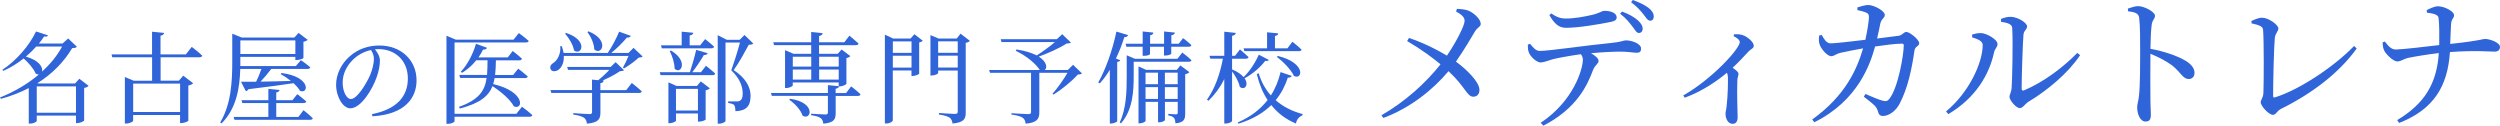 <?xml version="1.0" encoding="UTF-8"?>
<svg id="_レイヤー_2" data-name="レイヤー 2" xmlns="http://www.w3.org/2000/svg" width="525.8" height="26.43" viewBox="0 0 525.8 26.43">
  <defs>
    <style>
      .cls-1 {
        fill: #3064d9;
        stroke-width: 0px;
      }
    </style>
  </defs>
  <g id="_レイヤー_1-2" data-name="レイヤー 1">
    <g>
      <g>
        <path class="cls-1" d="m18.62,18.06c-.15.17-.48.36-.92.44v6.84c-.02.15-.86.55-1.45.55h-.27v-1.58H7.73v1.11c0,.15-.55.57-1.39.57h-.29v-7.47c-1.76.92-3.72,1.68-5.86,2.27l-.19-.29c3.04-1.2,5.86-2.88,8.17-4.83-.19,0-.42-.04-.67-.19-.4-1.03-1.53-2.31-2.52-3.19-1.32,1.05-2.79,1.97-4.3,2.62l-.19-.23c2.86-1.85,5.71-5.1,7.08-8.06l2.52.82c-.08.21-.25.32-.82.23-.31.5-.69.99-1.09,1.49h4.96l1.2-1.07,1.83,1.74c-.17.21-.42.27-.99.29-1.68,2.83-4.12,5.38-7.31,7.37l.15.06h7.77l.9-.99,1.95,1.49ZM7.62,9.79c-.65.74-1.39,1.45-2.18,2.12,2.88.8,3.63,2.31,3.4,3.15,1.76-1.6,3.21-3.38,4.22-5.27h-5.44Zm8.36,13.92v-5.54H7.73v5.54h8.25Z"/>
        <path class="cls-1" d="m40.34,9.87s1.39,1.07,2.2,1.83c-.06.23-.25.34-.57.34h-8.19v4.93h3.84l.92-1.05,2.08,1.58c-.15.19-.53.4-1.01.48v7.41c-.02.13-.9.5-1.49.5h-.25v-1.7h-9.87v1.2c0,.19-.73.59-1.47.59h-.27v-9.78l1.87.78h3.86v-4.93h-8.38l-.15-.61h8.52v-4.77l2.54.25c-.06.29-.25.5-.76.59v3.93h5.33l1.22-1.55Zm-12.33,7.71v5.98h9.87v-5.98h-9.87Z"/>
        <path class="cls-1" d="m50.53,14.51c-.11,3.72-.69,8.21-3.93,11.44l-.29-.19c2.29-3.82,2.54-8.5,2.54-12.79v-5.88l1.99.8h11.07l.88-.97,1.91,1.45c-.13.17-.46.34-.88.42v3.4c-.02.13-.88.44-1.43.44h-.27v-.67h-11.57v1.93h11.67l1.07-1.24s1.2.84,1.97,1.51c-.06.23-.27.34-.57.34h-7.64c-.67.9-1.51,1.89-2.25,2.67,1.85-.02,4.05-.08,6.38-.15-.71-.57-1.47-1.07-2.14-1.43l.17-.23c6.21.76,5.75,4.54,3.88,3.74-.29-.52-.78-1.07-1.36-1.6-2.23.34-5.27.74-9.47,1.26-.13.23-.34.38-.55.42l-1.03-1.99c.78.02,1.87.02,3.19,0,.4-.82.82-1.83,1.11-2.69h-4.47Zm13.31,8.67s1.22.97,1.95,1.68c-.06.23-.27.34-.55.34h-15.92l-.19-.61h7.31v-2.92h-5.48l-.15-.59h5.63v-2.39l2.35.23c-.04.25-.21.44-.69.52v1.64h3.4l1.03-1.28s1.15.88,1.89,1.53c-.06.23-.27.34-.57.34h-5.75v2.92h4.66l1.07-1.41Zm-13.29-14.68v2.86h11.57v-2.86h-11.57Z"/>
        <path class="cls-1" d="m78.24,24c5.19-1.01,7.54-3.72,7.54-7.5s-2.69-6.17-6.15-6.17c-.25,0-.5.02-.78.04.55.67,1.05,1.49,1.05,2.35,0,1.03-.23,2.27-.67,3.49-.88,2.56-3.3,6.57-5.56,6.57-1.49,0-2.98-2.33-2.98-4.98,0-2.06,1.01-4.35,2.9-5.98,1.7-1.51,3.86-2.25,6.19-2.25,4.47,0,7.83,2.98,7.83,7.35,0,3.61-2.37,7.14-9.28,7.54l-.08-.46Zm-.21-13.48c-1.43.31-2.83,1.05-3.88,2.12-1.3,1.32-2.08,2.94-2.08,4.75,0,1.91.86,3.44,1.72,3.44,1.32,0,3.23-3.19,4.05-5.02.44-1.07.8-2.39.8-3.4,0-.74-.25-1.32-.61-1.89Z"/>
        <path class="cls-1" d="m109.78,22.45s1.39,1.01,2.18,1.76c-.06.23-.25.34-.55.34h-15.81v.97c0,.13-.57.52-1.41.52h-.29V7.52l1.97.82h12.14l1.11-1.39s1.28.94,2.08,1.66c-.06.21-.27.32-.57.32h-15.03v15.01h13l1.18-1.49Zm-5.75-6.05c-.08.44-.17.88-.31,1.28,6.87,1.6,6.34,5.58,4.35,4.68-.76-1.45-2.79-3.15-4.49-4.24-.82,2.1-2.67,3.61-6.84,4.7l-.23-.34c4.2-1.47,5.46-3.4,5.84-6.09h-5.58l-.17-.63h5.84c.08-.95.08-1.95.1-3.09h-2.37c-.88,1.11-1.91,2-3,2.65l-.23-.25c1.24-1.32,2.48-3.49,3.17-5.86l2.31.84c-.08.25-.36.42-.82.38-.29.59-.61,1.13-.97,1.64h6.17l1.03-1.34s1.2.9,1.95,1.62c-.06.23-.25.34-.55.34h-4.93c-.02,1.13-.06,2.14-.17,3.09h3.78l1.09-1.34s1.22.94,2,1.64c-.06.23-.27.34-.59.34h-6.36Z"/>
        <path class="cls-1" d="m135.15,11.87c-.17.19-.4.23-.82.25-.73.71-2.1,1.7-3.09,2.27l-.23-.17c.38-.65.86-1.66,1.18-2.46h-13.61c.08,1.47-.5,2.48-1.13,2.92-.61.42-1.41.42-1.64-.13-.25-.53.08-1.01.55-1.3.88-.53,1.64-1.97,1.47-3.53l.32-.02c.19.5.31.99.38,1.43h9.3c.88-1.3,1.83-3.11,2.39-4.47l2.44.88c-.08.25-.34.4-.82.36-.8.99-2.06,2.25-3.28,3.23h3.63l1.05-1.07,1.91,1.81Zm-2.27,5.58s1.32,1.03,2.1,1.76c-.06.23-.27.34-.55.34h-8.15v4.09c0,1.34-.32,2.14-2.83,2.37-.08-.55-.23-.95-.61-1.24-.42-.27-1.03-.5-2.27-.67v-.31s2.88.21,3.42.21c.4,0,.53-.13.53-.46v-3.99h-8.57l-.17-.61h8.73v-2.2l1.32.13c.76-.63,1.68-1.47,2.33-2.18h-8.69l-.19-.61h9.15l1.05-1.01,1.76,1.7c-.17.15-.42.17-.86.21-.9.63-2.37,1.39-3.67,1.97l.25.02c-.04.29-.25.46-.69.53v1.45h5.44l1.16-1.49Zm-13.82-10.52c4.75,1.53,3.28,4.91,1.66,3.67-.17-1.18-1.07-2.62-1.87-3.53l.21-.15Zm4.72-.34c4.54,1.85,2.75,5.21,1.2,3.8-.02-1.26-.74-2.71-1.43-3.65l.23-.15Z"/>
        <path class="cls-1" d="m148.49,13.84s1.2.94,1.93,1.62c-.06.23-.25.34-.55.34h-10.94l-.17-.61h6.34c.46-1.39,1.01-3.32,1.32-4.7l2.41.69c-.08.25-.36.42-.8.4-.61,1.05-1.53,2.46-2.44,3.61h1.83l1.05-1.34Zm-9.45-4.3h4.33v-2.88l2.44.23c-.04.29-.23.5-.76.57v2.08h2.2l1.05-1.32s1.18.92,1.89,1.6c-.06.23-.27.34-.57.34h-10.44l-.15-.61Zm8.36,7.58l1.89,1.45c-.13.17-.46.34-.88.42v6.15c-.02.13-.84.44-1.37.44h-.25v-1.72h-4.62v1.53c0,.15-.67.52-1.34.52h-.25v-8.59l1.7.76h4.3l.82-.97Zm-6.28-6.49c3.76,2.23,2.08,5.14.76,3.82,0-1.24-.52-2.73-1.03-3.74l.27-.08Zm5.67,12.62v-4.56h-4.62v4.56h4.62Zm11.63-14.09c-.17.19-.46.25-.94.25-.76,1.41-2.14,3.95-3.17,5.33,2.58,1.68,3.55,3.65,3.55,5.4,0,2.1-.82,3.17-3.19,3.25,0-.5-.08-1.11-.29-1.34-.19-.17-.67-.31-1.24-.4v-.32h1.91c.23,0,.36-.02.55-.13.38-.19.61-.63.61-1.49,0-1.6-.67-3.28-2.41-4.91.52-1.43,1.36-4.07,1.83-5.86h-3.04v16.5c0,.15-.55.57-1.37.57h-.27V7.4l1.91.97h2.71l1.01-1.01,1.87,1.81Z"/>
        <path class="cls-1" d="m179.02,18.17s1.26.97,1.97,1.66c-.06.23-.23.34-.55.34h-4.68v3.57c0,1.3-.27,2.06-2.6,2.27-.06-.52-.21-.9-.53-1.15-.36-.27-.94-.48-2.04-.63v-.32s2.52.17,3,.17c.4,0,.53-.13.53-.42v-3.49h-11.8l-.17-.61h11.97v-1.66l2.27.23v-.78h-9.66v.61c0,.17-.69.55-1.37.55h-.25v-7.96l1.76.76h3.74v-1.81h-7.81l-.17-.61h7.98v-2.16l2.42.25c-.06.29-.25.5-.76.59v1.32h5.31l1.07-1.39s1.2.99,1.93,1.66c-.06.23-.27.34-.57.34h-7.75v1.81h3.93l.82-.9,1.83,1.39c-.1.15-.42.34-.82.4v5.42c-.02.17-.84.55-1.37.55h-.19c-.06.27-.27.42-.71.5v.9h2.2l1.05-1.39Zm-12.87,2.6c5.54.78,4.51,4.64,2.65,3.57-.38-1.22-1.68-2.62-2.81-3.36l.17-.21Zm.59-8.84v2.08h3.88v-2.08h-3.88Zm0,4.81h3.88v-2.12h-3.88v2.12Zm5.54-4.81v2.08h4.12v-2.08h-4.12Zm4.12,4.81v-2.12h-4.12v2.12h4.12Z"/>
        <path class="cls-1" d="m192.34,7.21l1.74,1.36c-.11.13-.42.29-.76.36v6.57c-.02.13-.84.48-1.37.48h-.25v-1.16h-3.93v10.5c0,.23-.59.65-1.37.65h-.29V7.29l1.74.82h3.65l.82-.9Zm-4.56,1.49v2.42h3.93v-2.42h-3.93Zm3.93,5.52v-2.5h-3.93v2.5h3.93Zm12.28-5.63c-.13.17-.46.34-.88.42v14.66c0,1.26-.29,2.08-2.77,2.31-.08-.55-.25-.95-.59-1.22-.42-.27-1.07-.5-2.27-.67v-.32s2.81.19,3.36.19c.46,0,.59-.15.59-.5v-8.63h-4.12v.55c0,.15-.69.5-1.37.5h-.25V7.38l1.72.73h3.8l.82-1.03,1.95,1.51Zm-6.68.1v2.42h4.12v-2.42h-4.12Zm4.12,5.52v-2.5h-4.12v2.5h4.12Z"/>
        <path class="cls-1" d="m227.55,15.44c-.17.17-.42.23-.88.25-1.15,1.32-3.4,3.15-5.08,4.2l-.23-.17c1.03-1.16,2.37-3.02,3.15-4.41h-5.92v8.31c0,1.3-.38,2.18-2.88,2.39-.04-.55-.23-.97-.61-1.24-.4-.27-1.07-.5-2.37-.67v-.29s2.98.19,3.55.19c.42,0,.57-.13.57-.44v-8.25h-8.63l-.19-.59h10.65c-.67-1.09-2.48-2.81-5.04-4.03l.13-.29c1.91.29,3.3.76,4.28,1.26,1.24-.8,2.79-1.91,3.82-2.81h-11.23l-.17-.61h11.8l1.13-1.05,1.83,1.76c-.19.15-.42.19-.92.21-1.37.92-3.88,2.04-5.84,2.75,1.74,1.09,1.83,2.37,1.26,2.81h4.85l1.11-1.09,1.87,1.81Z"/>
        <path class="cls-1" d="m235.62,12.67c-.06.17-.27.31-.65.36v12.47c-.02.13-.69.48-1.3.48h-.25v-11.3c-.65,1.07-1.36,2.04-2.12,2.86l-.32-.19c1.51-2.65,3-6.74,3.82-10.71l2.46.74c-.08.25-.32.44-.8.44-.48,1.58-1.09,3.09-1.76,4.49l.92.36Zm13.04-1.62s1.22.92,1.93,1.62c-.04.21-.25.31-.52.31h-11.63v3.04c0,2.86-.13,7.1-2.69,9.93l-.25-.21c1.41-2.96,1.47-6.61,1.47-9.72v-4.39l1.74.74h8.92l1.03-1.32Zm-11.9-1.85h3.57v-2.58l2.25.23c-.02.29-.21.5-.69.57v1.78h2.94v-2.58l2.27.23c-.02.27-.23.5-.74.57v1.78h1.55l.92-1.18s1.09.82,1.74,1.47c-.06.23-.27.34-.53.34h-3.7v1.45c0,.1-.38.38-1.26.4h-.27v-1.85h-2.94v1.53c0,.13-.46.38-1.28.38h-.27v-1.91h-3.42l-.15-.63Zm11.48,4.56l1.91,1.41c-.13.17-.46.36-.88.44v8.25c0,1.22-.21,1.89-2.04,2.08-.04-.48-.1-.88-.31-1.13s-.55-.44-1.2-.53v-.34s1.26.11,1.6.11c.29,0,.38-.13.38-.38v-2.25h-2.69v3.84c0,.1-.48.46-1.2.46h-.25v-4.3h-2.62v3.99c0,.17-.61.53-1.24.53h-.25v-11.97l1.6.73h6.45l.76-.94Zm-7.31,1.53v2.42h2.62v-2.42h-2.62Zm2.62,5.52v-2.48h-2.62v2.48h2.62Zm1.45-5.52v2.42h2.69v-2.42h-2.69Zm2.69,5.52v-2.48h-2.69v2.48h2.69Z"/>
        <path class="cls-1" d="m266.89,12.58c-.13.19-.29.29-.78.21-.94,1.24-2.56,2.73-4.35,3.67.97,1.43,0,2.62-1.01,1.81-.19-1.05-.95-2.35-1.62-3.25v10.39c0,.21-.67.57-1.3.57h-.34v-9.34c-.84,1.7-1.95,3.23-3.34,4.56l-.29-.25c1.7-2.37,2.75-5.48,3.34-8.61h-2.65l-.17-.61h3.11v-5.06l2.42.25c-.06.31-.23.52-.78.61v4.2h.63l1.03-1.34s1.11.95,1.81,1.62c-.06.23-.27.34-.57.34h-2.9v2.25c1.18.48,1.95,1.07,2.42,1.62,1.36-1.28,2.6-3.3,3.19-4.72l2.14,1.11Zm4.79,3.36c-.13.29-.4.42-.82.38-.55,1.66-1.34,3.28-2.56,4.75,1.62,1.43,3.57,2.37,5.67,2.92l-.04.27c-.76.31-1.24.92-1.36,1.72-2.04-.84-3.8-2.12-5.19-3.88-1.64,1.6-3.84,2.96-6.89,3.91l-.17-.25c2.81-1.22,4.83-2.86,6.28-4.72-1.01-1.53-1.76-3.34-2.27-5.44l.4-.19c.55,1.85,1.43,3.4,2.56,4.66.99-1.55,1.64-3.23,2.04-4.91l2.35.8Zm-10.12-5.77h4.93v-3.38l2.35.23c-.04.27-.21.46-.69.55v2.6h2.62l1.05-1.39s1.22.97,1.93,1.66c-.06.23-.27.31-.55.31h-11.48l-.17-.59Zm7.2,1.6c6,1.47,5.21,5.14,3.38,4.2-.61-1.34-2.31-3.04-3.59-4.01l.21-.19Z"/>
      </g>
      <g>
        <path class="cls-1" d="m306.42,1.86c.9.06,1.8.09,2.58.45,1.2.57,2.43,1.8,2.43,2.73,0,.6-.72.69-1.26,1.65-.6.99-2.22,3.81-3.96,6.27,2.25,1.65,4.92,4.23,4.95,5.94,0,.87-.48,1.44-1.29,1.44-1.35,0-1.65-2.07-5.22-5.37-3.24,3.87-7.98,7.71-13.71,9.84l-.39-.57c5.01-2.88,9.3-6.78,12.42-10.71-1.65-1.38-3.99-3.12-7.02-4.89l.39-.66c3.27,1.11,5.91,2.49,7.98,3.72,1.98-2.91,3.72-6.33,3.72-7.32,0-.84-.75-1.35-1.8-1.98l.18-.54Z"/>
        <path class="cls-1" d="m321.81,9.21c.63.78,1.2,1.5,2.01,1.5,2.04,0,10.02-1.2,15.09-1.68,2.1-.21,2.61-.54,3.03-.54,1.41,0,3.21.75,3.21,1.71,0,.63-.24.9-.96.9-.54,0-1.8-.24-3.33-.24-1.32,0-3.69.09-6.24.33.87.51,1.59,1.08,1.59,1.62,0,.63-.72.81-1.14,1.86-1.2,3.24-3.42,8.13-10.47,11.76l-.57-.6c7.02-4.65,8.88-11.43,8.88-13.26,0-.39-.12-.78-.42-1.17-2.37.33-4.95.81-5.88,1.05-.96.27-1.83.66-2.58.69-.78.03-2.19-1.23-2.49-2.13-.18-.42-.21-.96-.21-1.62l.48-.18Zm4.44-6.39c1.17.81,2.04,1.08,3.03,1.08,1.92,0,4.05-.42,5.49-.75,1.71-.39,2.1-.87,2.67-.87,1.47,0,2.58.51,2.58,1.38,0,.48-.33.78-1.29.96-2.34.48-6.75,1.23-9.36,1.23-1.62,0-2.49-.96-3.51-2.67l.39-.36Zm14.91-.39c1.44.54,2.64,1.2,3.39,1.92.66.63.96,1.14.93,1.77,0,.48-.36.84-.81.81-.48,0-.75-.57-1.32-1.32-.6-.78-1.32-1.74-2.61-2.73l.42-.45Zm2.25-2.43c1.5.54,2.55,1.08,3.3,1.65.78.6,1.11,1.2,1.11,1.86,0,.48-.27.87-.78.84-.54-.03-.81-.6-1.41-1.35-.63-.78-1.32-1.62-2.58-2.52l.36-.48Z"/>
        <path class="cls-1" d="m364.74,7.2c.57,0,1.14-.03,1.77.18,1.08.36,2.34,1.5,2.34,2.22,0,.6-.48.6-1.11,1.23-.81.9-1.92,2.1-3.33,3.42.69.48,1.23.9,1.23,1.29,0,.36-.21.72-.24,1.32-.12,3.21.06,6.54.06,7.77,0,.93-.36,1.41-1.05,1.41-1.02,0-1.5-1.14-1.5-2.13,0-.42.18-.9.24-1.65.24-1.98.3-5.01.27-6.03-.03-.39-.09-.66-.21-.93-1.53,1.29-4.89,3.81-8.88,5.25l-.3-.48c6.12-3.48,11.88-9.84,11.88-11.22,0-.48-.69-.96-1.32-1.26l.15-.39Z"/>
        <path class="cls-1" d="m399.29,7.53c.81-.09,1.08-.81,1.65-.81.72,0,2.7,1.62,2.7,2.34s-.84.63-.99,1.56c-.54,3.78-1.38,7.89-3.12,11.19-.78,1.53-2.25,2.58-3.51,2.58-.63,0-.9-.3-1.08-1.05-.3-1.08-1.2-1.62-2.94-3l.33-.57c1.41.6,2.91,1.23,3.54,1.38.78.21,1.08.15,1.5-.36,1.86-2.34,3.03-9.33,3.03-11.25,0-.24-.12-.36-.36-.36-1.41,0-3.81.33-5.67.6-1.02,3.69-3.6,11.4-12.78,15.93l-.45-.57c7.05-5.07,9.42-10.62,10.71-14.97-1.71.3-3.99.75-4.86.96-.93.24-1.23.69-1.86.69-.81,0-2.1-1.53-2.37-2.34-.27-.6-.24-1.32-.15-2.01l.54-.12c.48.84.96,1.77,1.86,1.77s4.08-.36,7.32-.75c.36-1.62.72-3.81.75-4.68,0-.57-.09-.81-.54-1.02-.54-.24-1.32-.42-1.89-.54v-.57c.66-.21,1.62-.51,2.28-.51,1.29.03,3.48,1.26,3.48,2.07,0,.75-.72.75-.96,1.92-.15.69-.36,1.89-.66,3.06l4.5-.57Z"/>
        <path class="cls-1" d="m414.78,7.86v-.6c.51-.15,1.2-.33,1.92-.3,1.14.06,3.42,1.32,3.42,2.31,0,.66-.57.96-.72,1.71-1.02,4.74-3.93,9.66-9.63,13.02l-.48-.57c4.71-3.84,7.71-10.14,7.71-13.98,0-.93-1.41-1.35-2.22-1.59Zm6.06-3.87c.81-.33,1.38-.45,2.07-.45,1.35,0,3.42,1.2,3.42,2.01,0,.69-.63.75-.75,1.71-.15,1.5-.39,9.12-.39,11.37,0,.39.21.51.54.36,4.05-1.71,8.19-4.8,11.16-7.86l.6.48c-2.58,3.84-6.9,7.41-10.89,9.81-.69.42-1.14,1.32-1.8,1.32-.78,0-2.16-1.68-2.16-2.34,0-.6.36-.81.45-2.01.12-1.65.3-9.6.12-12.48-.03-.78-.84-1.11-2.34-1.32l-.03-.6Z"/>
        <path class="cls-1" d="m447.54,1.8c.81-.24,1.5-.51,2.13-.51,1.35,0,3.57,1.23,3.57,2.01,0,.69-.57.87-.69,1.86-.18,1.35-.24,3.39-.27,5.1,2.91.54,5.79,1.53,7.44,2.55,1.02.63,1.83,1.44,1.83,2.52,0,.69-.42,1.29-1.2,1.29-1.23,0-1.53-1.23-3.45-2.82-1.23-.9-2.7-1.71-4.62-2.49-.03,2.34-.03,6.99,0,10.02.03,1.38.09,2.31.09,2.79,0,1.02-.3,1.44-1.11,1.44-1.17,0-1.77-1.62-1.77-3,0-.69.27-1.29.39-2.49.24-2.22.24-6.87.24-9.03,0-2.43,0-5.82-.21-7.29-.12-.96-.87-1.2-2.34-1.38l-.03-.57Z"/>
        <path class="cls-1" d="m473.52,4.41c.72-.33,1.59-.69,2.22-.69,1.38,0,3.45,1.5,3.45,2.28,0,.57-.66,1.02-.75,1.98-.18,1.62-.36,9.39-.36,12.18,0,.3.09.39.36.33,5.19-1.62,12.45-6.45,16.68-10.83l.54.54c-3.72,5.19-9.48,9.51-15.9,12.69-.99.51-1.02,1.26-1.74,1.26-.84,0-2.55-1.86-2.55-2.64,0-.51.54-.96.57-1.98.09-2.07.12-10.89-.06-13.14-.03-.66-.3-1.02-2.43-1.47l-.03-.51Z"/>
        <path class="cls-1" d="m510.38,2.13c.51-.27,1.65-.81,2.34-.81,1.47,0,3.42,1.11,3.42,1.86s-.57.69-.63,1.89c-.09,1.26-.12,2.82-.18,4.17,6.66-.72,6.75-1.05,7.32-1.05.99,0,3.15.75,3.15,1.68,0,.69-.51.99-1.11.99-1.08,0-4.05-.3-9.42.09-.48,7.2-3.39,12.03-10.68,14.91l-.42-.6c5.73-3.42,8.34-7.65,8.76-14.1-2.28.27-5.04.72-6.48,1.02-.93.21-1.44.72-2.25.75-.84,0-2.43-1.56-2.76-2.31-.21-.42-.3-.99-.33-1.71l.48-.18c.63.84,1.29,1.68,2.28,1.68,1.23,0,6.12-.57,9.15-.93.03-1.95.03-4.53-.15-5.76-.12-.75-1.44-.93-2.43-1.05l-.06-.54Z"/>
      </g>
    </g>
  </g>
</svg>
